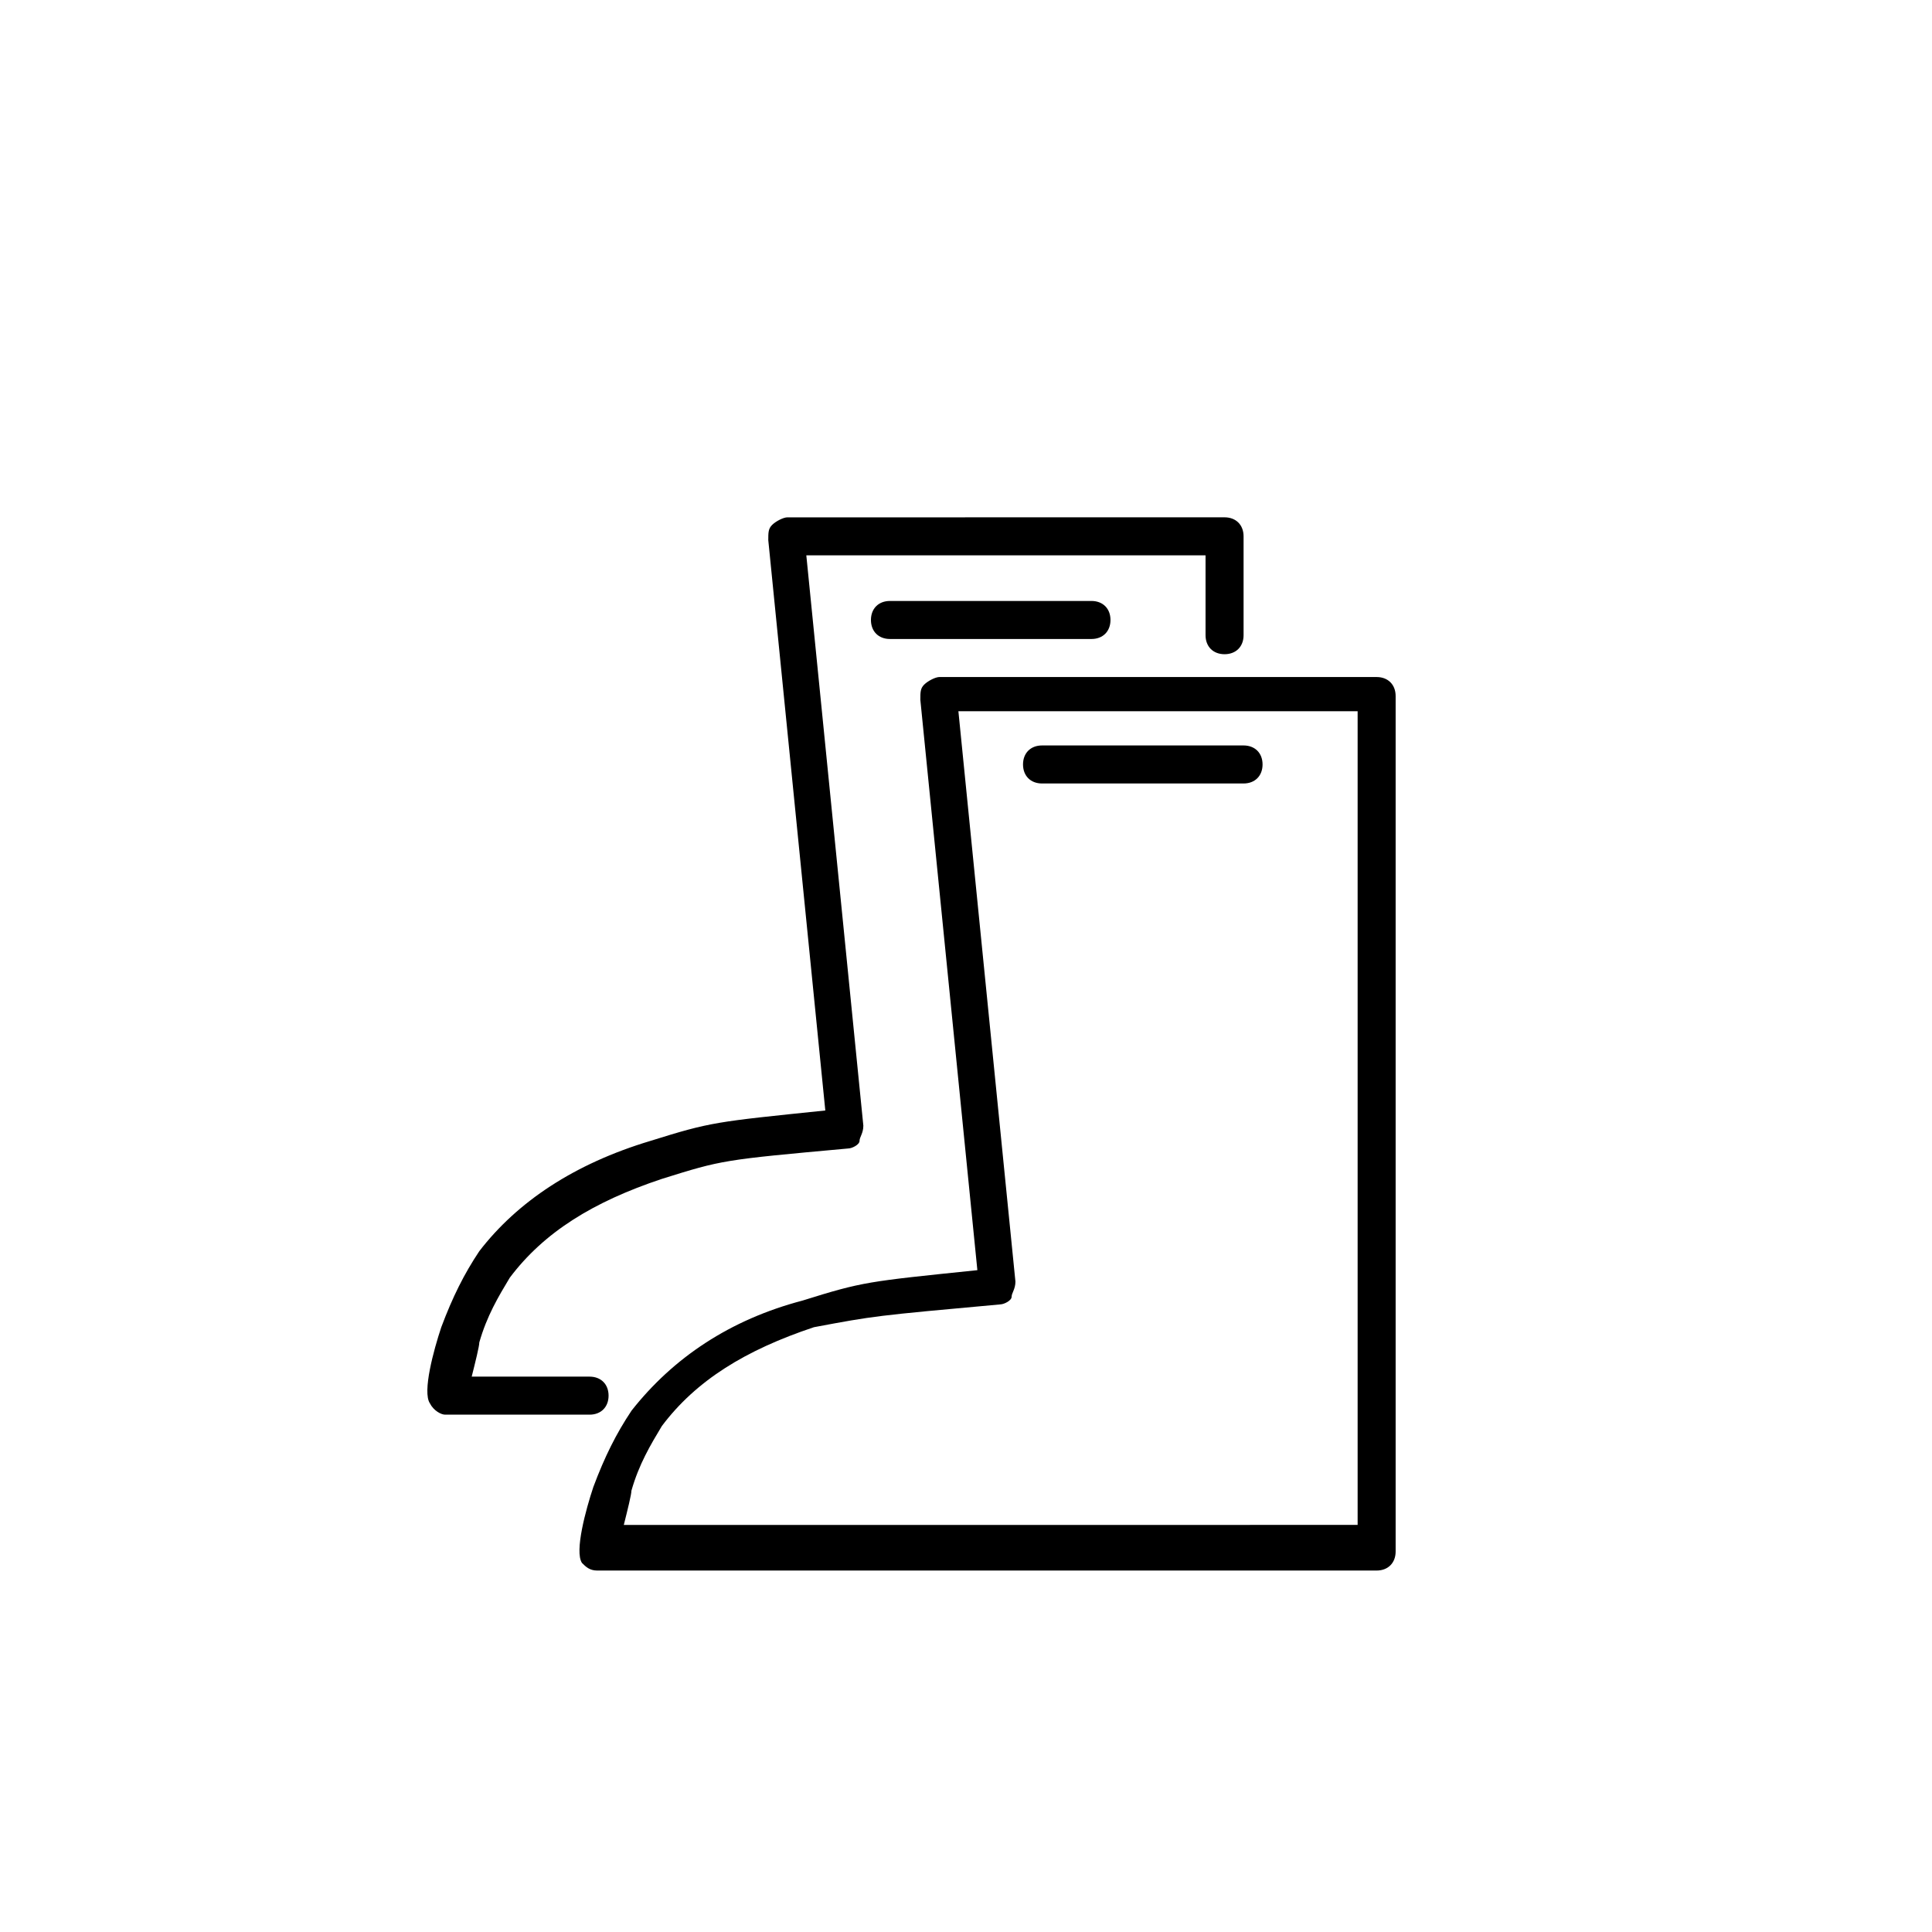 <?xml version="1.0" encoding="UTF-8"?>
<!-- Uploaded to: SVG Repo, www.svgrepo.com, Generator: SVG Repo Mixer Tools -->
<svg fill="#000000" width="800px" height="800px" version="1.1" viewBox="144 144 512 512" xmlns="http://www.w3.org/2000/svg">
 <g>
  <path d="m311.33 517.89c-4.031 6.047-7.055 12.09-10.078 20.152-2.016 6.047-5.039 17.129-3.023 20.152 1.008 1.008 2.016 2.016 4.031 2.016h206.56c3.023 0 5.039-2.016 5.039-5.039v-226.71c0-3.023-2.016-5.039-5.039-5.039h-115.88c-1.008 0-3.023 1.008-4.031 2.016-1.008 1.008-1.008 2.016-1.008 4.031l15.113 151.14c-29.223 3.023-30.23 3.023-46.352 8.062-19.141 5.035-34.258 15.113-45.34 29.219zm97.738-28.215c1.008 0 3.023-1.008 3.023-2.016 0-1.008 1.008-2.016 1.008-4.031l-15.113-151.14h105.8v215.63l-194.47 0.004c1.008-4.031 2.016-8.062 2.016-9.07 2.016-7.055 5.039-12.09 8.062-17.129 9.07-12.09 22.168-20.152 40.305-26.199 16.121-3.019 16.121-3.019 49.371-6.043z"/>
  <path d="m420.15 351.63h53.402c3.023 0 5.039-2.016 5.039-5.039s-2.016-5.039-5.039-5.039h-53.402c-3.023 0-5.039 2.016-5.039 5.039s2.016 5.039 5.039 5.039z"/>
  <path d="m433.25 313.34c3.023 0 5.039-2.016 5.039-5.039 0-3.023-2.016-5.039-5.039-5.039h-53.402c-3.023 0-5.039 2.016-5.039 5.039 0 3.023 2.016 5.039 5.039 5.039z"/>
  <path d="m261.95 518.9h38.289c3.023 0 5.039-2.016 5.039-5.039s-2.016-5.039-5.039-5.039h-31.234c1.008-4.031 2.016-8.062 2.016-9.07 2.016-7.055 5.039-12.09 8.062-17.129 9.07-12.09 22.168-20.152 40.305-26.199 16.121-5.039 16.121-5.039 49.375-8.062 1.008 0 3.023-1.008 3.023-2.016s1.008-2.016 1.008-4.031l-15.113-151.14h105.8v21.16c0 3.023 2.016 5.039 5.039 5.039 3.023 0 5.039-2.016 5.039-5.039v-26.199c0-3.023-2.016-5.039-5.039-5.039l-115.88 0.008c-1.008 0-3.023 1.008-4.031 2.016-1.008 1.008-1.008 2.016-1.008 4.031l15.113 151.14c-29.223 3.023-30.23 3.023-46.352 8.062-20.152 6.047-35.266 16.121-45.344 29.223-4.031 6.047-7.055 12.09-10.078 20.152-2.016 6.047-5.039 17.129-3.023 20.152 1.016 2.012 3.027 3.019 4.035 3.019z"/>
 </g>
</svg>
